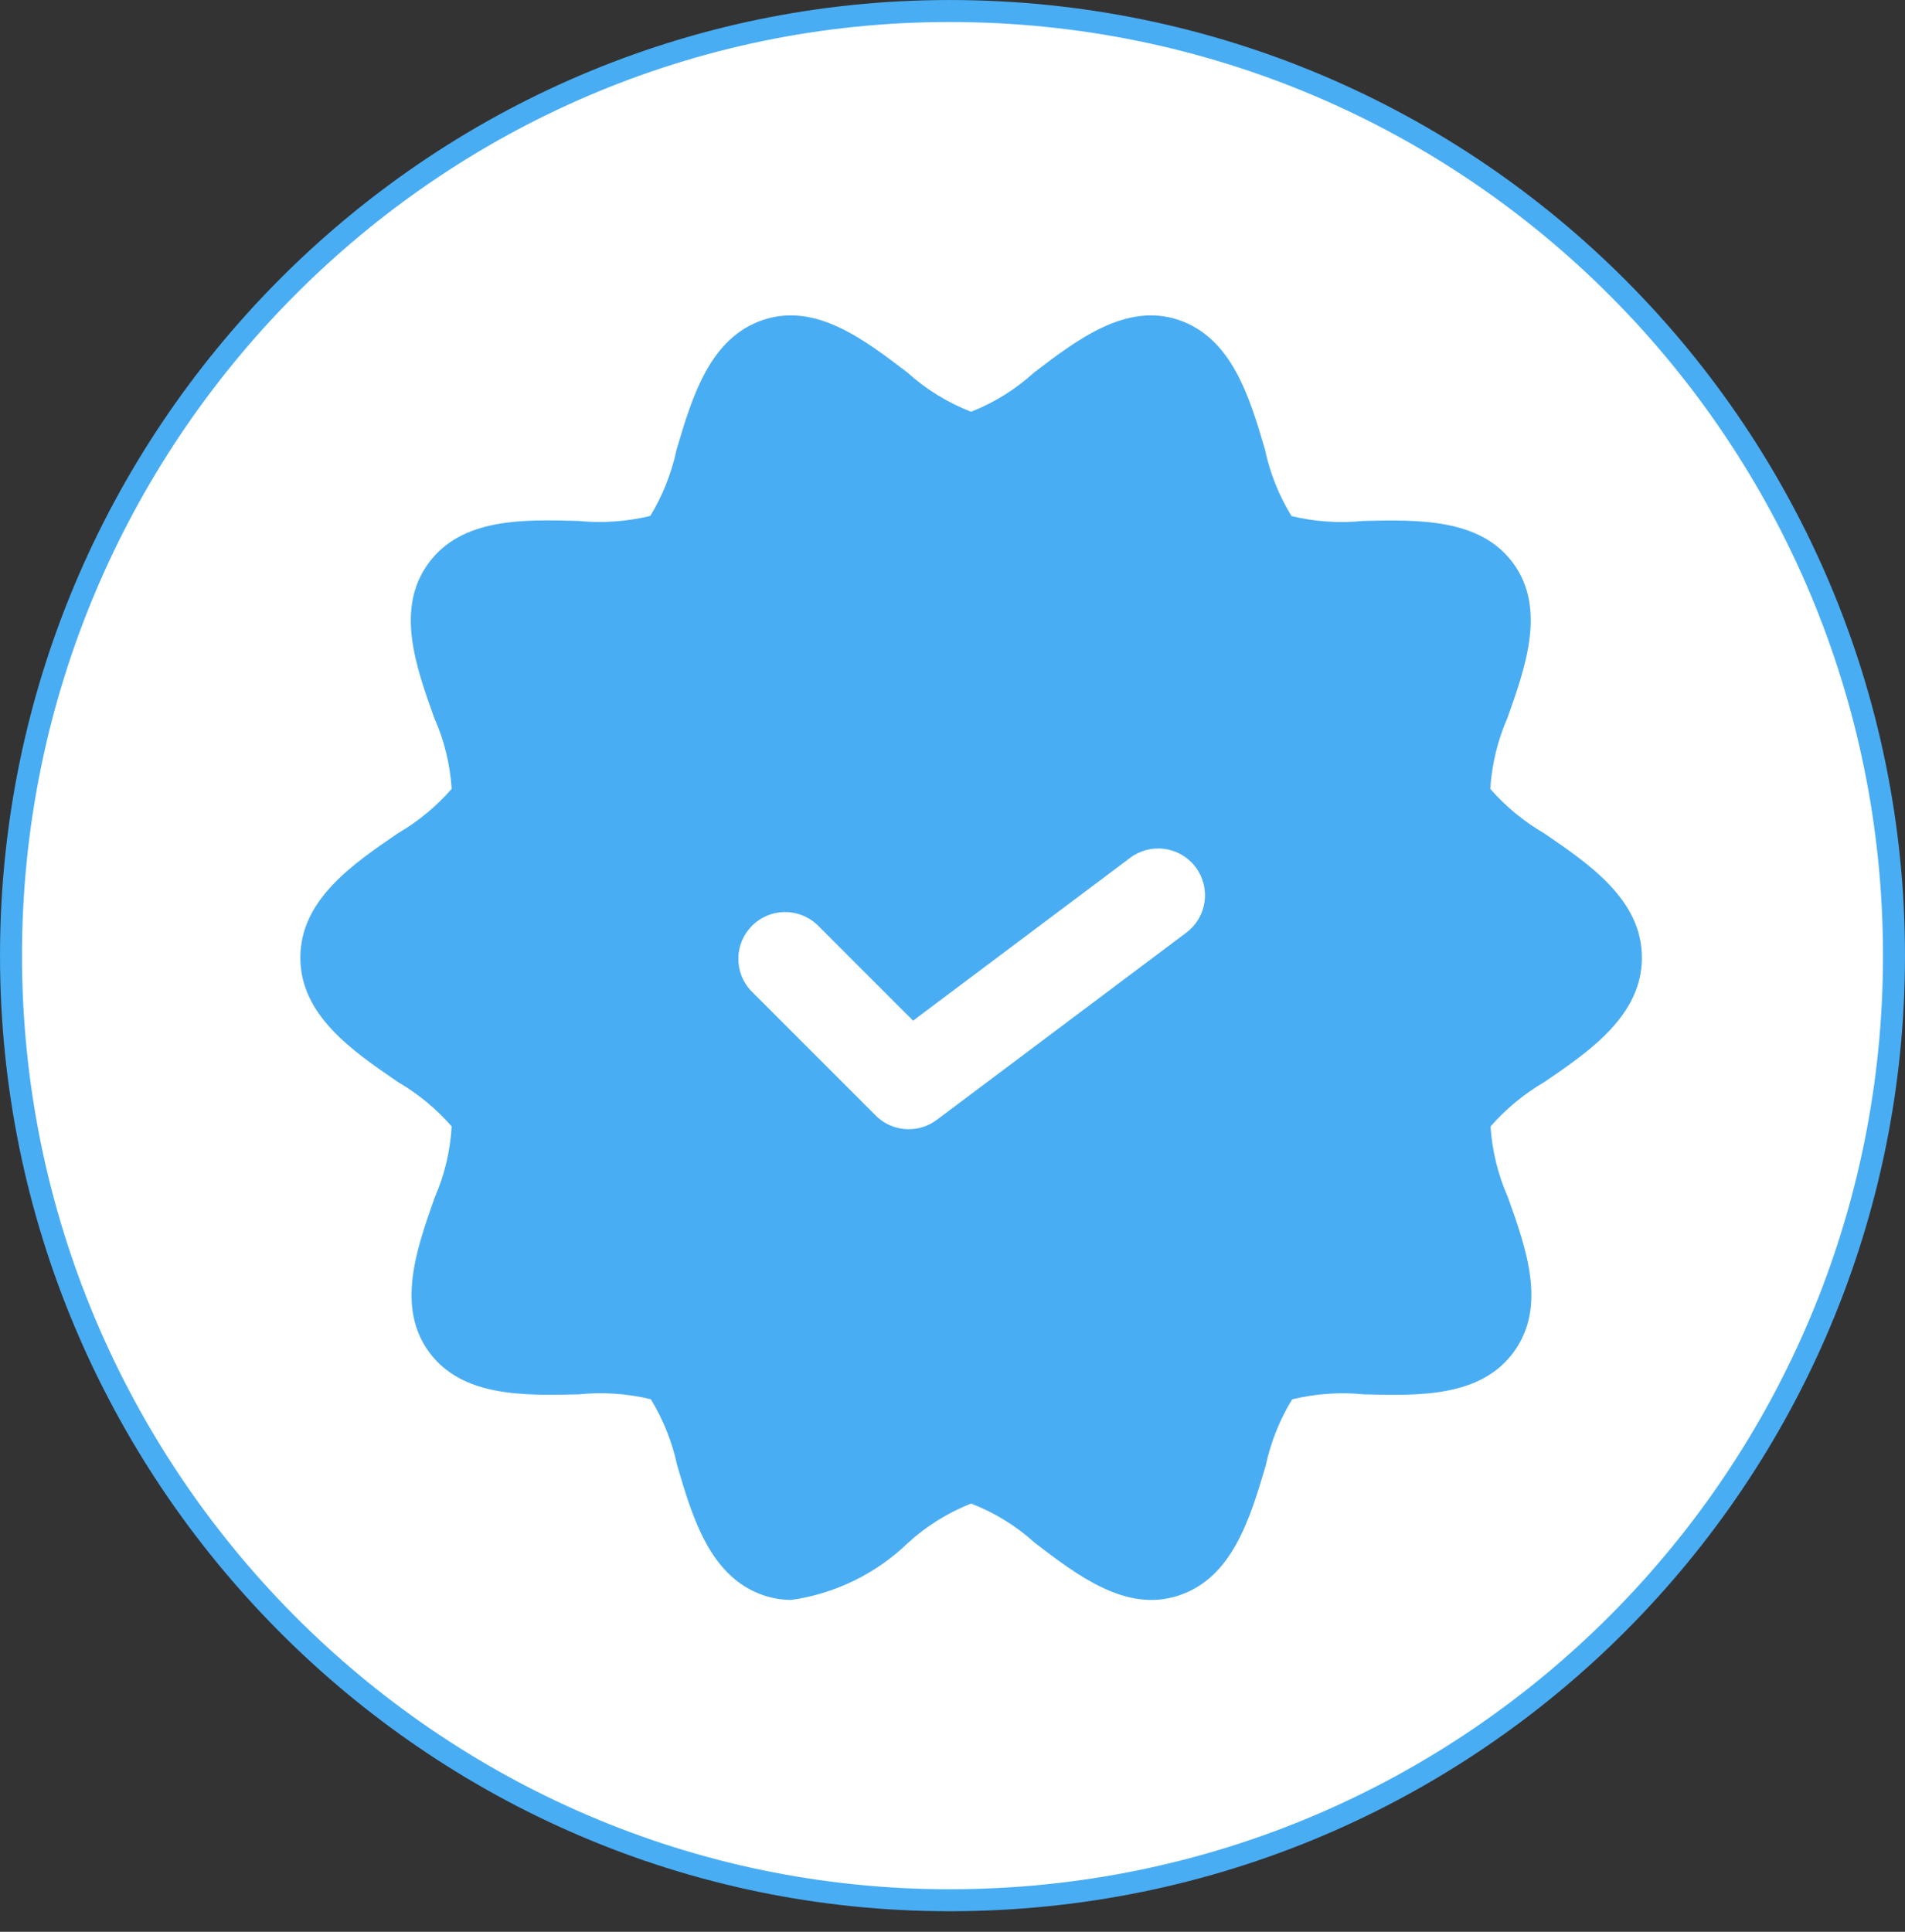 <svg width="72" height="73" viewBox="0 0 72 73" fill="none" xmlns="http://www.w3.org/2000/svg">
<rect x="0" y="0" width="72" height="73" fill="#333333" stroke="none"/>
<path d="M71.584 36.112C71.584 55.721 55.726 71.808 35.888 71.808C16.283 71.808 0.415 55.723 0.416 36.112C0.416 16.501 16.284 0.416 35.888 0.416C55.725 0.416 71.584 16.502 71.584 36.112Z" fill="white" stroke="#49ADF4" stroke-width="0.831"/>
<path d="M58.362 31.49C57.596 31.045 56.908 30.478 56.325 29.811C56.384 28.883 56.605 27.973 56.978 27.121C57.664 25.186 58.44 22.993 57.195 21.288C55.95 19.584 53.599 19.638 51.537 19.685C50.625 19.779 49.704 19.717 48.814 19.502C48.339 18.729 48 17.882 47.812 16.995C47.227 15.003 46.56 12.752 44.511 12.078C42.535 11.441 40.706 12.841 39.089 14.072C38.391 14.709 37.582 15.213 36.703 15.56C35.814 15.216 34.997 14.712 34.291 14.072C32.678 12.848 30.856 11.434 28.871 12.08C26.827 12.745 26.16 15.003 25.57 16.995C25.382 17.879 25.047 18.724 24.578 19.497C23.686 19.712 22.764 19.776 21.85 19.685C19.78 19.629 17.449 19.567 16.192 21.288C14.935 23.01 15.72 25.186 16.409 27.119C16.787 27.969 17.012 28.88 17.071 29.809C16.489 30.476 15.802 31.044 15.037 31.49C13.311 32.669 11.352 34.01 11.352 36.188C11.352 38.367 13.311 39.703 15.037 40.887C15.802 41.332 16.489 41.899 17.071 42.566C17.018 43.494 16.8 44.406 16.428 45.258C15.744 47.191 14.971 49.384 16.213 51.088C17.456 52.793 19.799 52.739 21.871 52.691C22.784 52.597 23.705 52.66 24.597 52.875C25.069 53.648 25.407 54.495 25.596 55.381C26.181 57.373 26.848 59.625 28.897 60.299C29.225 60.404 29.568 60.459 29.913 60.459C31.571 60.222 33.112 59.468 34.317 58.305C35.015 57.667 35.824 57.163 36.703 56.817C37.591 57.16 38.409 57.665 39.115 58.305C40.73 59.538 42.559 60.945 44.537 60.297C46.581 59.632 47.248 57.373 47.838 55.384C48.027 54.498 48.365 53.652 48.837 52.88C49.726 52.664 50.645 52.6 51.556 52.691C53.626 52.741 55.957 52.809 57.214 51.088C58.47 49.367 57.685 47.191 56.997 45.256C56.621 44.406 56.397 43.497 56.334 42.57C56.917 41.902 57.605 41.334 58.371 40.889C60.097 39.711 62.056 38.367 62.056 36.188C62.056 34.01 60.09 32.671 58.362 31.49Z" fill="#49ADF4"/>
<path d="M34.345 42.672C34.113 42.672 33.883 42.627 33.669 42.538C33.454 42.449 33.259 42.318 33.096 42.153L28.381 37.438C28.068 37.103 27.898 36.66 27.906 36.201C27.914 35.743 28.1 35.306 28.424 34.982C28.748 34.658 29.185 34.473 29.643 34.465C30.101 34.457 30.544 34.627 30.88 34.939L34.51 38.57L42.715 32.416C43.09 32.135 43.561 32.014 44.026 32.081C44.49 32.147 44.909 32.395 45.19 32.77C45.471 33.145 45.592 33.617 45.526 34.081C45.46 34.545 45.212 34.964 44.836 35.245L35.406 42.318C35.1 42.548 34.728 42.672 34.345 42.672Z" fill="white"/>
</svg>

